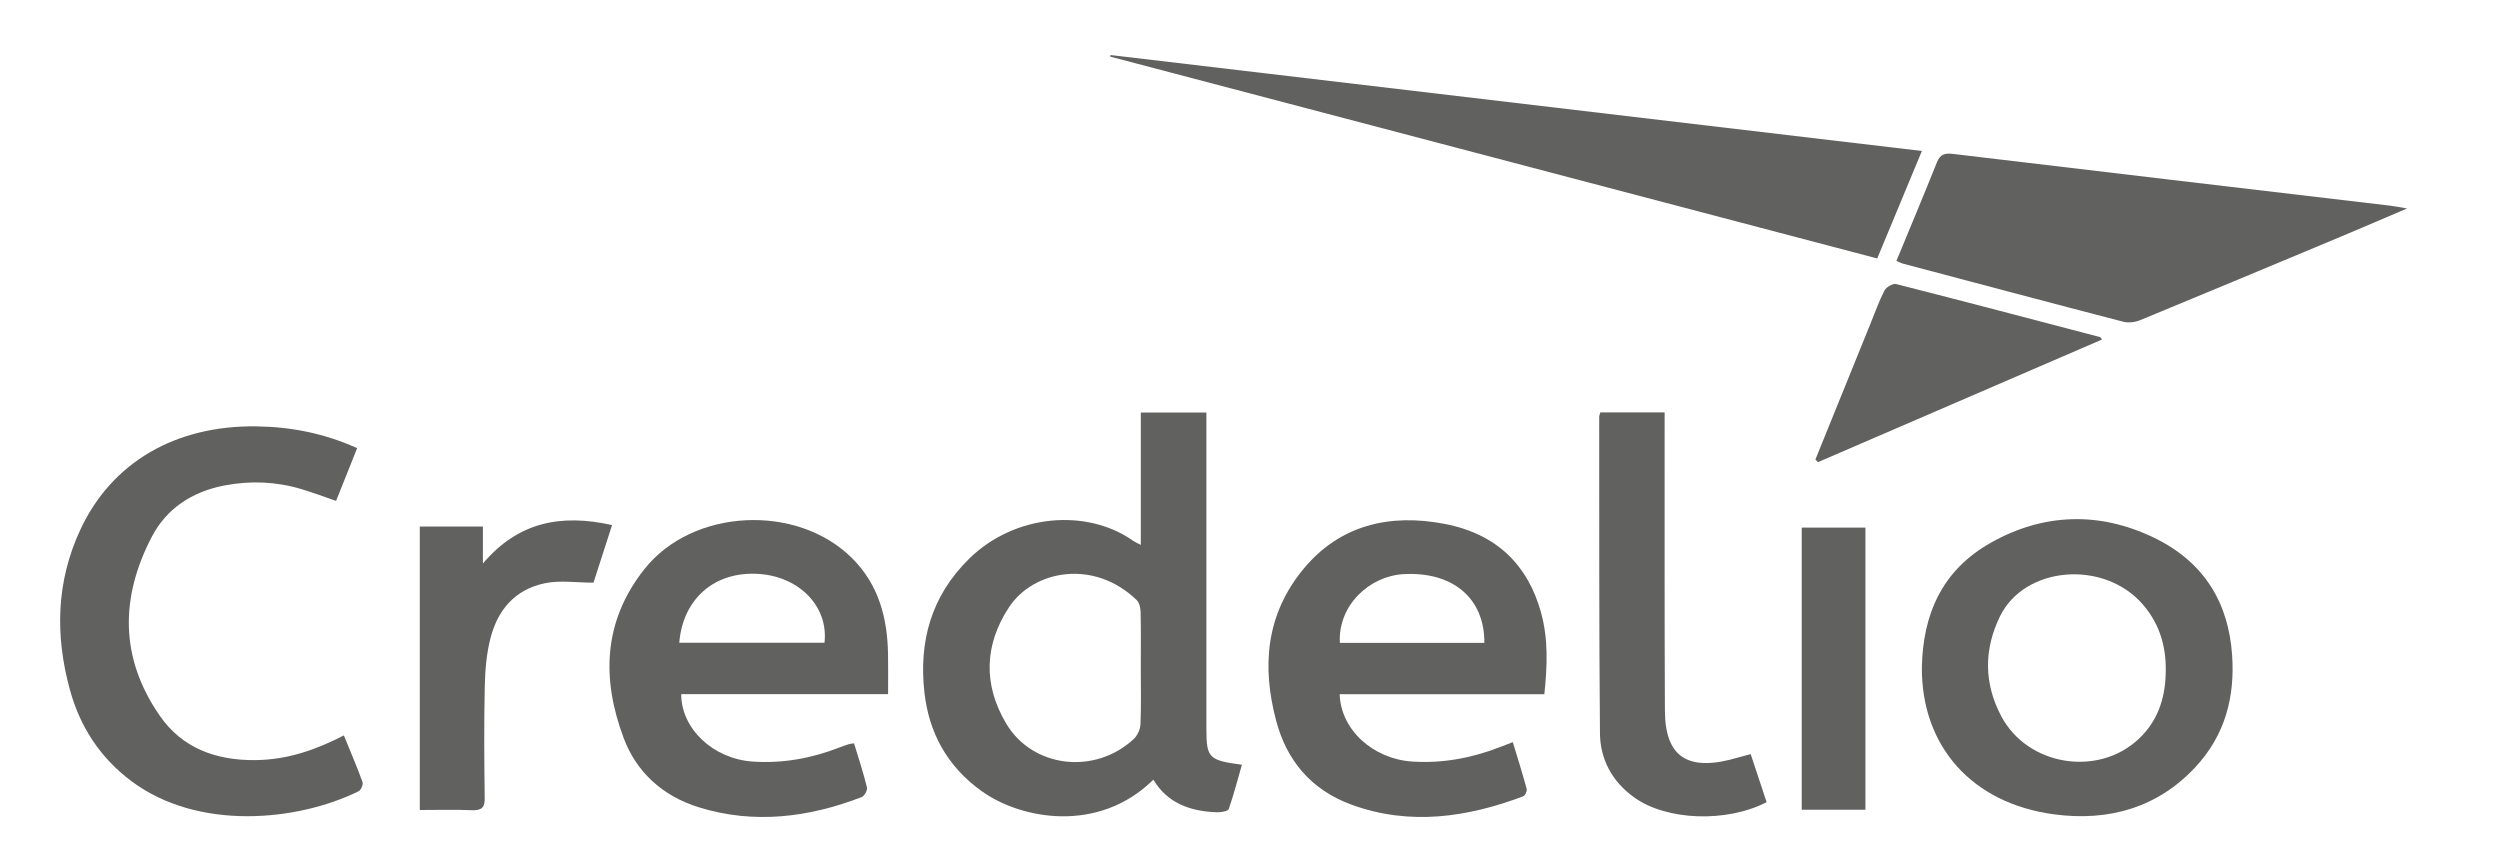 <?xml version="1.0" encoding="UTF-8"?> <svg xmlns="http://www.w3.org/2000/svg" id="Capa_1" data-name="Capa 1" viewBox="0 0 1335.36 458.67"><defs><style> .cls-1 { fill: #616160; stroke-width: 0px; } </style></defs><path class="cls-1" d="m609.36,291.04v-70.7h35.03v169.12c.04,15.38,1.26,16.67,18.97,19.02-2.29,7.98-4.34,15.93-7.05,23.69-.38,1.08-4.03,1.76-6.13,1.7-14.58-.42-26.77-5.06-34.11-17.41-29.2,28.77-70.39,21.33-91.61,6.2-18.99-13.54-28.42-31.91-30.73-53.14-2.89-26.55,3.38-50.96,24.02-71.17,24.35-23.84,62.88-27.02,87.77-9.31.75.54,1.65.88,3.84,2Zm-.01,65.61c0-9.87.13-19.73-.1-29.6-.05-2.22-.58-5.04-2.12-6.54-22.72-22-55.06-16.09-68.19,3.87-13.3,20.21-13.7,41.49-1.55,62,14.14,23.86,47.42,27.62,68.13,8.4,2.07-1.92,3.54-5.19,3.66-7.89.43-10.06.17-20.15.17-30.24Z"></path><path class="cls-1" d="m1012.96,139.37c7.38-17.89,14.67-35.27,21.66-52.73,1.64-4.09,4-4.97,8.63-4.42,77.75,9.3,155.53,18.43,233.3,27.62,2.63.31,5.22.84,9.19,1.5-12.28,5.23-23.48,10.09-34.76,14.8-35.91,15.02-71.82,30.03-107.82,44.87-2.61,1.08-6.23,1.56-8.92.87-39.39-10.22-78.69-20.69-118.01-31.12-.89-.25-1.71-.73-3.27-1.39Z"></path><path class="cls-1" d="m824.9,370.79h-109.32c.54,18.94,17.77,34.61,38.76,35.99,16.22,1.06,31.66-1.89,46.54-7.61,2.16-.83,4.33-1.66,7.18-2.75,2.59,8.55,5.18,16.7,7.4,24.93.32,1.17-.8,3.6-1.91,4.02-29.85,11.2-60.37,15.77-91.37,4.55-22.27-8.06-35.01-24.17-40.52-44.91-7.69-28.92-5.63-56.81,14.78-81.35,19.04-22.9,45.46-29.63,75.44-23.78,27.92,5.44,44.32,22.27,51.22,47.19,3.95,14.25,3.4,28.53,1.8,43.72Zm-32.04-27.4c.16-24.03-17.09-38.21-43.24-36.71-18.02,1.03-34.98,16.48-33.95,36.71h77.19Z"></path><path class="cls-1" d="m474.37,370.78h-110.5c-.01,18.51,17.14,34.53,37.96,35.99,16.22,1.13,31.69-1.71,46.56-7.52,1.77-.69,3.58-1.29,5.4-1.86.62-.2,1.31-.19,2.4-.33,2.38,7.89,4.96,15.61,6.88,23.47.38,1.54-1.3,4.66-2.87,5.26-28.18,10.82-57.23,14.57-86.73,5.48-19.83-6.11-33.59-19.08-40.33-37.03-11.81-31.47-11.09-62.24,11.04-90.22,25.69-32.48,81.56-35.29,111.1-5.73,14.33,14.34,18.74,32.25,19.06,51.13.13,6.93.03,13.86.03,21.36Zm-111.54-27.45h77.57c2.2-19.38-13.44-35.3-34.99-36.76-24.18-1.63-40.76,13.78-42.58,36.76Z"></path><path class="cls-1" d="m1026.55,356.39c.58-27.64,10.24-51.63,37.12-66.66,27.94-15.62,57.68-16.6,86.84-2.53,27.32,13.18,39.86,35.29,41.76,62.69,1.53,22.15-3.56,42.71-19.78,60.05-19.83,21.19-45.71,28.98-75.3,25.04-44.03-5.87-70.92-36.48-70.64-78.59Zm130.22,4.12c.57-13.71-2.56-26.44-12.08-37.52-20.72-24.12-63.22-20.81-76.45,6.31-8.63,17.69-8.57,35.77.78,53.36,13.99,26.33,51.5,32.53,73.36,12.04,10-9.39,13.97-21.26,14.39-34.19Z"></path><path class="cls-1" d="m593.21,29.4c144.25,17.06,288.5,34.11,433.36,51.24-8.03,19.32-15.81,38.05-23.86,57.41-136.91-36.02-273.33-71.92-409.76-107.82.09-.28.18-.55.26-.83Z"></path><path class="cls-1" d="m183.67,392.82c3.61,8.84,7.04,16.78,9.95,24.87.49,1.35-.74,4.29-2.09,4.96-32.73,16.11-85.59,21.17-121.1-5.23-17.22-12.8-27.77-29.54-33.09-48.97-7.96-29.05-7.38-57.79,5.64-85.66,16.81-35.98,50.93-55.67,94.13-55.05,18.61.27,36.27,3.8,53.66,11.64-3.77,9.44-7.43,18.62-11.25,28.17-6.5-2.22-12.44-4.47-18.54-6.3-13.36-4.01-27.08-4.58-40.77-2-17.87,3.36-31.41,12.62-39.17,27.55-16.86,32.47-17.12,64.75,4.46,95.73,11.67,16.76,29.38,23.72,51.06,23.48,16.95-.2,32.05-5.42,47.11-13.19Z"></path><path class="cls-1" d="m854.81,220.28h34.34v8.02c.03,50.43-.09,100.87.15,151.3.12,25.2,12.6,32.94,39.24,24.98,1.81-.54,3.66-1,6.57-1.79,2.87,8.65,5.72,17.25,8.52,25.68-21.43,11.06-53.39,9.87-70.67-2.48-12.15-8.69-18.23-20.72-18.35-34.33-.51-56.35-.35-112.7-.41-169.05,0-.61.32-1.23.61-2.33Z"></path><path class="cls-1" d="m326.93,280.47c-3.64,11.27-6.94,21.52-9.92,30.76-9.08,0-17.87-1.37-25.9.29-16.52,3.41-25.3,14.82-29.03,29-2.22,8.42-2.94,17.3-3.14,25.99-.44,19.94-.29,39.9-.04,59.86.06,4.83-1.43,6.62-6.94,6.39-9.1-.37-18.23-.1-27.73-.1v-151.43h33.71v19.77c18.7-22.09,41.53-26.68,68.99-20.53Z"></path><path class="cls-1" d="m969.69,245.43c9.8-24.19,19.6-48.38,29.42-72.57,2.41-5.95,4.56-12.02,7.5-17.75.87-1.7,4.47-3.81,6.1-3.4,36.43,9.25,72.76,18.84,109.1,28.37.16.04.25.33.93,1.29-50.64,21.87-101.17,43.68-151.69,65.49-.45-.47-.9-.95-1.36-1.43Z"></path><path class="cls-1" d="m996.41,432.5h-34.03v-150.69h34.03c0,50.29,0,100.31,0,150.69Z"></path></svg> 
